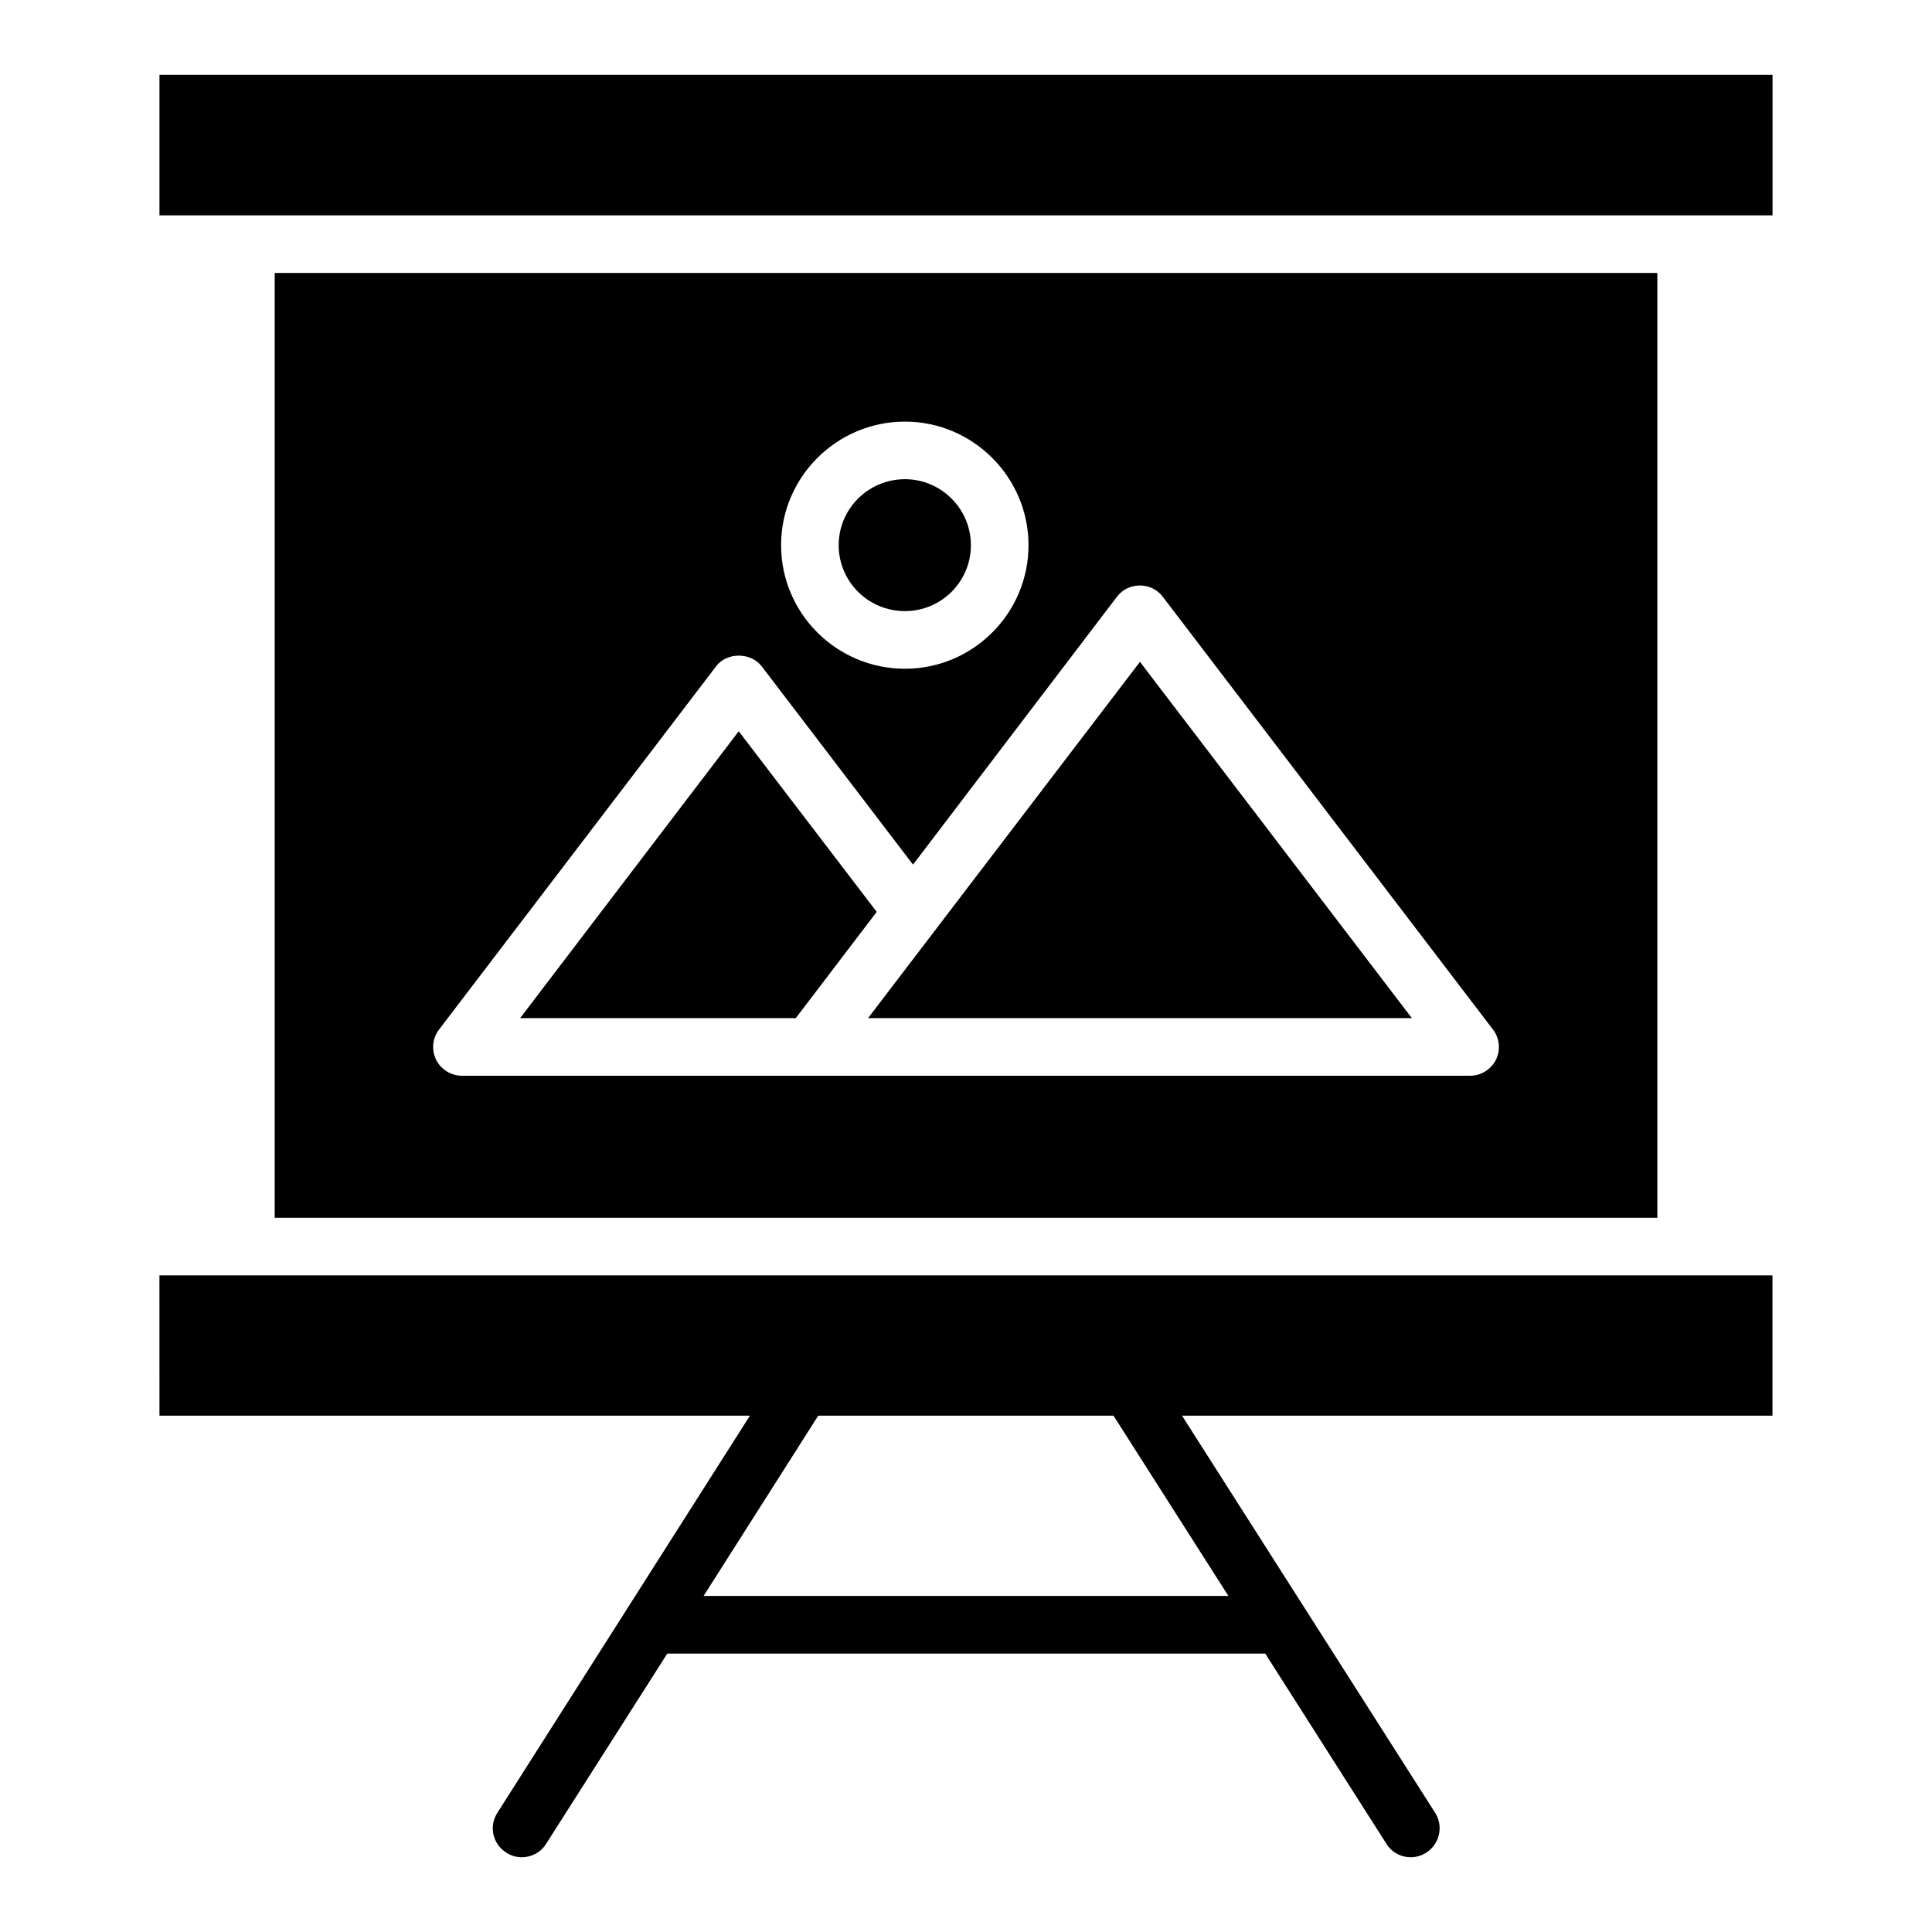 <?xml version="1.0" encoding="UTF-8"?>
<!-- Uploaded to: SVG Repo, www.svgrepo.com, Generator: SVG Repo Mixer Tools -->
<svg fill="#000000" width="800px" height="800px" version="1.1" viewBox="144 144 512 512" xmlns="http://www.w3.org/2000/svg">
 <g>
  <path d="m383.82 305.95c9.617 0 17.48-7.785 17.48-17.48 0-9.617-7.863-17.48-17.48-17.48-9.695 0-17.559 7.863-17.559 17.48 0 9.695 7.863 17.48 17.559 17.48z"/>
  <path d="m216.8 216.34v250.38h366.41v-250.38zm167.02 39.391c18.016 0 32.746 14.734 32.746 32.746 0 18.09-14.734 32.746-32.746 32.746-18.09 0-32.824-14.656-32.824-32.746 0-18.016 14.73-32.746 32.824-32.746zm156.64 169.08c-1.297 2.594-3.969 4.273-6.871 4.273h-267.17c-2.902 0-5.574-1.68-6.871-4.273-1.223-2.594-0.992-5.648 0.84-8.016l73.359-96.184c2.824-3.816 9.238-3.816 12.137 0l40.074 52.52 54.047-70.992c1.449-1.91 3.664-2.977 6.106-2.977 2.367 0 4.582 1.07 6.031 2.977l87.48 114.66c1.832 2.367 2.062 5.418 0.84 8.016z"/>
  <path d="m186.26 519.16h156.48l-66.945 105.27c-2.289 3.586-1.223 8.246 2.367 10.535 1.297 0.84 2.672 1.223 4.121 1.223 2.519 0 4.961-1.223 6.414-3.512l32.137-50.457h158.47l32.137 50.457c1.449 2.289 3.894 3.512 6.414 3.512 1.375 0 2.824-0.383 4.121-1.223 3.586-2.289 4.582-7.023 2.367-10.535l-67.102-105.27h156.48v-37.176h-427.47zm283.28 47.785h-139.08l30.383-47.785h78.242z"/>
  <path d="m374.04 413.82h144.12l-72.059-94.426z"/>
  <path d="m186.26 163.82h427.48v37.25h-427.48z"/>
  <path d="m339.77 337.79-57.938 76.031h73.051l21.453-28.168z"/>
 </g>
</svg>